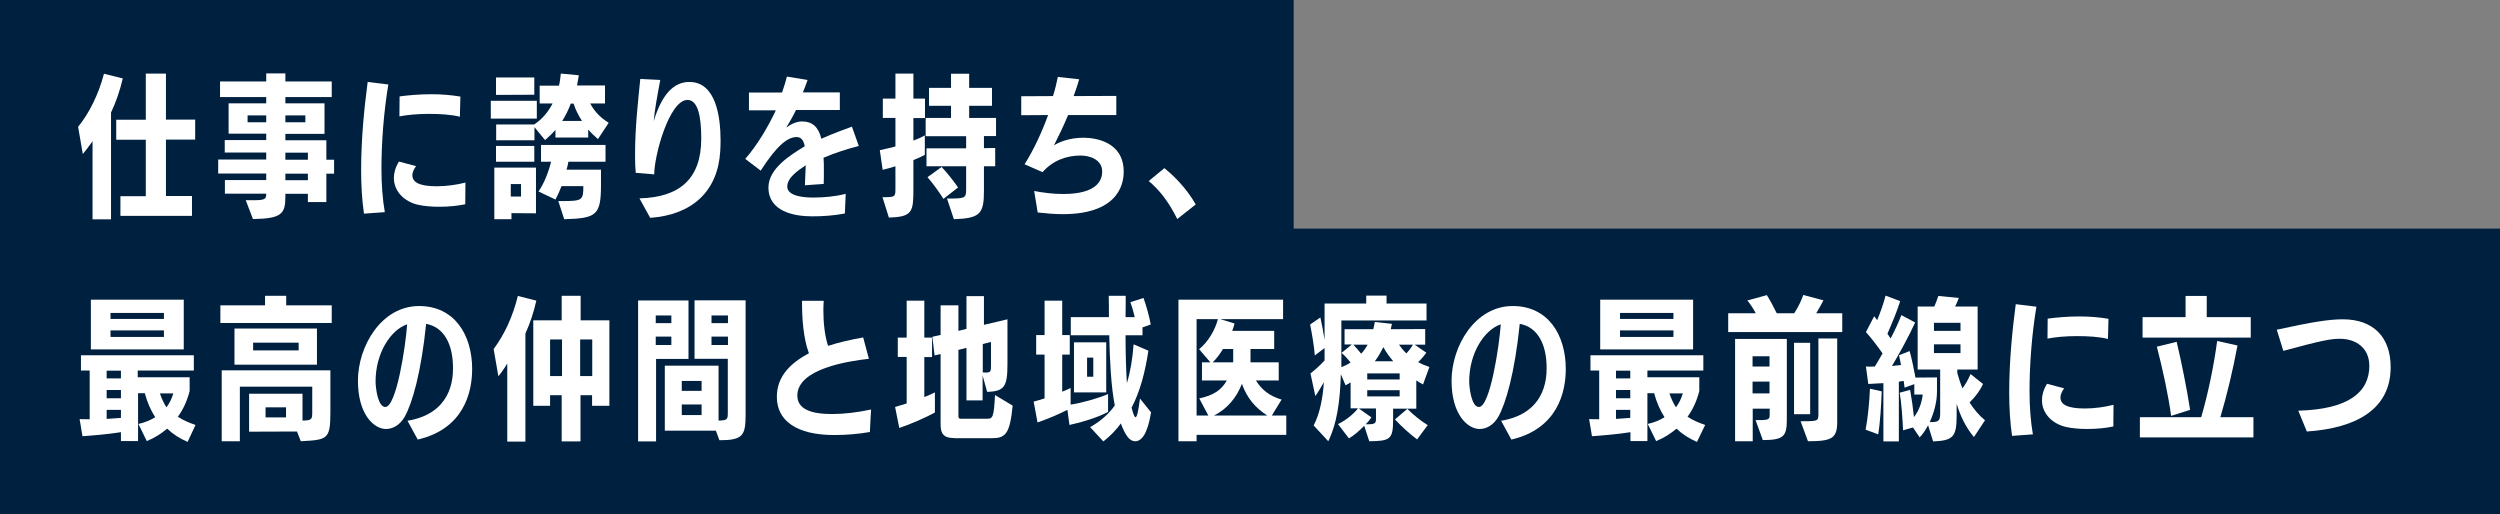 <?xml version="1.0" encoding="utf-8"?>
<!-- Generator: Adobe Illustrator 27.4.1, SVG Export Plug-In . SVG Version: 6.00 Build 0)  -->
<svg version="1.1" id="レイヤー_1" xmlns="http://www.w3.org/2000/svg" xmlns:xlink="http://www.w3.org/1999/xlink" x="0px"
	 y="0px" viewBox="0 0 1488.4 306.1" style="enable-background:new 0 0 1488.4 306.1;" xml:space="preserve">
<rect x="0" y="0" width="1488.4" height="306.1" fill="#808080" stroke="none"/>
<style type="text/css">
	.st0{fill:#002040;}
	.st1{fill:#FFFFFF;}
</style>
<g>
	<rect class="st0" width="770.2" height="170"/>
	<rect y="136.1" class="st0" width="1488.4" height="170"/>
	<g>
		<path class="st1" d="M55.1,130.5V84.1c-2.4,3.3-4.4,6-5.8,7.6l-2.8-16.2c6.5-7.9,12.2-19.3,15.4-31.6l11.2,2.8
			c-1.7,7.2-4,14-7,20.3v63.6H55.1z M71.7,128.6v-11.8h15.1V83.2H69.2V71.3h17.6V43.8h12v27.4h17.4v11.9H98.8v33.6h15.5v11.8H71.7z"
			/>
		<path class="st1" d="M183.3,120.3v-4.9h-13.4v1.9c0,10.1-2.5,12.9-19.3,13.1l-4.3-11.2h4.5c7.1,0,7.7-0.7,7.7-3.9h-24.6v-8.1h24.6
			v-3.9h-28.6v-8.3h28.6v-4.2h-24.7v-7.4h24.7v-3.8h-22.4V61.5h22.4v-3.7H131v-9.3h27.5v-4.8h11.4v4.8h27.6v9.3h-27.6v3.7h23.3v18.2
			h-23.3v3.8h24.4v11.6h4.6v8.3h-4.6v16.9H183.3z M158.5,68.7h-11.1v4.1h11.1V68.7z M181.8,68.7h-11.9v4.1h11.9V68.7z M183.3,90.9
			h-13.4v4.2h13.4V90.9z M183.3,103.4h-13.4v3.9h13.4V103.4z"/>
		<path class="st1" d="M216.7,127.2c-1.2-8.1-1.7-17.1-1.7-26c0-18.5,1.9-37.4,3.9-52.4l12.3,1.5c-2.6,15.5-4.1,33.7-4.1,50.3
			c0,9.5,0.7,18.2,2,25.7L216.7,127.2z M277,121.6c-4.1,0.9-9.8,1.5-15.5,1.5c-4.6,0-9.1-0.4-12.7-1.2c-7.8-1.8-14.3-7.7-14.3-16
			c0-2.8,0.8-6.1,3-9.7l10.2,2.7c-1.2,1.7-2.2,3.6-2.2,5.4c0,4.1,3.9,6.6,14.5,6.6c5.7,0,12.1-0.9,17.1-2.2L277,121.6z M273.8,69.5
			c-5.1-1.3-11.9-1.7-18.4-1.7c-6.8,0-13.2,0.6-17.6,1.5l0.1-11.9c5.3-0.7,11.8-1.3,19.2-1.3c5.8,0,11.6,0.5,17,1.4L273.8,69.5z"/>
		<path class="st1" d="M292.2,70.6V60h27.4v10.6H292.2z M304.5,126.9v3.6h-10.2V99.8h24.8V127L304.5,126.9z M356,82.8
			c-2-1.7-4-3.6-5.8-5.7v4.8h-19.5v-4.6c-1.8,2.1-3.9,4.1-6.2,6.1l-6.3-7.7v7.8h-22.8v-9.4H318c4.9-3.2,8.4-7.5,11-12.5h-7.7V51
			h11.5c0.6-2.3,0.8-4.8,1.1-7.2l10.7,1c-0.3,1.8-0.6,4-1.1,6.1h16.7v10.7h-8.8c2.6,5,6.4,8.7,11,11.5L356,82.8z M295.3,56.5V46.1
			h22.8v10.3L295.3,56.5z M295.3,96.3v-9.4h22.8v9.4H295.3z M310.2,109.6h-6.1v7.4h6.1V109.6z M332.4,119.7h2.8
			c11.5,0,12.1-0.6,12.1-8.9h-13c-1.1,2.9-2.3,5.6-3.6,8l-10.1-4.8c3.1-4.4,5.9-11.2,7.5-17.7h-6v-10h38.4v10h-22.1
			c-0.3,1.6-0.6,3.1-1.1,4.7h20.5v9.2c0,18-2.8,19.8-21.9,20.3L332.4,119.7z M346.5,72c-2.1-3.2-3.9-6.8-5-10.3h-1.7
			c-1.3,3.5-2.9,6.9-5.1,10.3H346.5z"/>
		<path class="st1" d="M380.7,118.1c24-0.6,36.8-11.7,36.8-35.6c0-12.6-1.8-23-8.2-23c-10.8,0-19.8,33-19.8,44.3l-11-0.9
			c-0.3-2.9-0.4-6.1-0.4-9.4v-2.3c0-14.9,1.7-30.4,3.1-44.2l11.9,0.6c-1.7,9-3.5,18.8-3.9,24.5c5.8-19.2,14.2-23.3,21.2-23.3
			c15.8,0,18.6,20.5,18.6,35c0,2.3-0.1,4.4-0.2,6.2c-1.4,23.8-16.6,37.9-41.7,39.7L380.7,118.1z"/>
		<path class="st1" d="M503,127.1c-6.7,1.3-13.2,1.7-19.5,1.7c-10.6,0-26-2.8-26-17.2c0-11.3,13.2-19.4,21.6-24.5
			c-0.6-3.5-2.1-5.5-4.8-5.5c-5,0-11.3,4.2-21.4,20l-9.2-7c7.4-8.5,13.5-19,18.2-28.9h-16V55.1h19.7c1.3-3.6,2.2-6.8,2.9-9.5l12.3,2
			c-0.8,2.5-1.8,5-2.8,7.4H500v10.5h-26.1c-1.9,3.9-3.8,7.2-5.8,10.5c2.7-2.1,6.1-3.7,9.4-3.7c5.9,0,9.7,3,11.5,10.3
			c7.3-3.3,14-5.6,18.2-7.2l4.1,11.5c-6.6,1.7-14.5,4.2-21,7c0.2,2.4,0.2,4.8,0.2,7.2c0,2.8,0,5.6-0.1,8.4l-11.2,0.8
			c0.1-3.4,0.4-7.8,0.5-11.9c-4.6,3.1-11,7.3-11,12.7c0,5.9,10.7,6.5,14.9,6.5h1.3c5.6,0,12.3-0.6,18.6-2.2L503,127.1z"/>
		<path class="st1" d="M525.4,117.4h1.5c6.1,0,6.2-0.6,6.2-5V99c-2.7,0.8-5.3,1.6-7.6,2.1l-1.7-11.7c2.8-0.6,6-1.3,9.3-2.2v-17h-7.5
			V58.7h7.5V43.8h10.7v14.9h6.9v11.6h-6.9v13.4c2.4-0.9,4.7-1.9,6.8-3.1v11.6c-2,1.1-4.3,2.1-6.8,3.1v17.1
			c0,13.5-0.4,16.8-14.6,17.1L525.4,117.4z M563.8,118.2c10.2,0,11.4,0,11.4-5.1V99h-23.6V88.3h23.6v-7.2h-24.1V70.2h15.1V63h-13.1
			V52.3h13.1v-8.4H577v8.4h13.6V63H577v7.2h16v10.8h-7.2v7.2l6.7-0.1V99h-6.7v14.7c0,13.6-2.3,16.3-17.9,16.8L563.8,118.2z
			 M561.7,118.4c-2.4-3.8-6.3-9.3-9.5-12.9l8.4-6.1c3.1,3.2,7.3,8.6,9.8,12.2L561.7,118.4z"/>
		<path class="st1" d="M615.7,113.7c5.1,1,11.1,1.8,17.3,1.8c20.8,0,23.2-8.8,23.2-13.3c0-7.3-7.5-9.6-12.9-9.6
			c-8.5,0-16.7,3.1-22.6,9.9l-10.7-4.7c5.5-8.7,10.5-19.6,14-29.3l-16,0.1V57.3l18.9-0.1c1.3-4.1,2.2-7.9,2.9-11.4l12.7,1.4
			c-0.9,3.1-2,6.6-3.3,10l25.4-0.1v11.4h-28.7c-2.5,6.1-5.7,12.7-8.4,18c4-2.4,9.9-4.5,17.6-4.5c6.9,0,23.9,2.3,23.9,20.2
			c0,4.2-0.5,25.3-36.3,25.3c-4.7,0-9.5-0.4-14.9-1L615.7,113.7z"/>
		<path class="st1" d="M700.9,130.4c-5.2-10.5-10.9-17.6-17-22.6l9.3-7.7c5.7,4.6,12.9,11.6,18.7,21.6L700.9,130.4z"/>
	</g>
	<g>
		<path class="st1" d="M111.7,263.1c-4.6-2-8.6-4.5-12.2-7.9c-3.5,3-7.4,5.5-12.1,7.4l-5-10.2c3.7-0.8,7.1-2.2,10-4
			c-2.5-3.9-4.7-8.7-6.2-14.3h-4v28.5H72v-5.3c-7.2,1.2-18.2,2.1-22.9,2.4l-1.7-10.2c1.7,0.1,3.7,0.1,6,0.1v-29h-5.2v-9.1h67.2v9.1
			H82v4h30.9v8.2c-1.5,5.9-3.8,10.9-7,15.3c3.1,2.1,6.7,3.6,10.5,4.9L111.7,263.1z M54.1,208v-29.6h55.3V208H54.1z M72,220.7h-8.5
			v4.6H72V220.7z M72,232.2h-8.5v4.9H72V232.2z M72,244h-8.5v5.4c2.9-0.2,5.9-0.4,8.5-0.6V244z M97.6,186.3H65.8v3.6h31.8V186.3z
			 M97.6,196.7H65.8v3.9h31.8V196.7z M95.2,234.2c1,3,2.4,6,3.9,8.3c1.8-2.4,3.1-5,4.1-8.3H95.2z"/>
		<path class="st1" d="M131.2,192.3v-10.5h26.6v-5.7h12.6v5.7h27.1v10.5H131.2z M176.8,256.9l-28.5,0.1v-22.6h31.8v16
			c5.4-0.1,5.8-0.7,5.8-4.9v-15.3h-43.1v32.5h-10.8v-42.2h64.7v25.3c0,16-2,16-17.6,16.9L176.8,256.9z M139.6,217.1v-21.5h49.1v21.5
			H139.6z M177.8,204h-27.1v4.6h27.1V204z M170.3,242.5h-12.2v6h12.2V242.5z"/>
		<path class="st1" d="M242.6,250.5c25.9-4.3,27.1-24.3,27.1-31.4c0-13.8-5.1-24.3-16-26.3c-3,29.4-8.3,47.4-12.8,55.4
			c-3,5.1-7.2,7.2-11.1,7.2c-7.2,0-16.7-8.7-16.7-28.7c0-20.5,13.9-44.5,36.4-44.5c21.2,0,31.6,17.3,31.6,37.5
			c0,13.8-4.9,35.6-32.4,42L242.6,250.5z M223.6,227.1c0,3.2,1.2,15.2,5.8,15.2c6.6,0,12.1-36.1,13-49.2
			C232.7,196.3,223.6,210.1,223.6,227.1z"/>
		<path class="st1" d="M302,262.8v-46.4c-1.7,2.9-3.6,5.6-5.3,7.6l-2.8-16.2c6.4-8.6,11.4-19.3,14.4-31.6l11,2.8
			c-1.5,6.9-3.8,13.6-6.5,19.6v64.3H302z M334.4,262.8v-27.5h-6.9v6.3h-10v-50.9h16.9v-14.6h11.3v14.6h17.1v50.9h-10.3v-6.3h-6.9
			v27.5H334.4z M334.6,202.1h-7.1v21.8h7.1V202.1z M352.6,202.1h-7.2v21.8h7.2V202.1z"/>
		<path class="st1" d="M379.9,262.7v-83.8h30v34.8h-19.3v49.1H379.9z M399.7,187.8h-9.3v4.6h9.3V187.8z M399.7,200.4h-9.3v5h9.3
			V200.4z M426.2,256.4h-30.4v-38.7h32v32.7c5-0.1,5.5-0.7,5.5-4.2v-32.6h-19.8v-34.8h30.4v68c0,12.5-1.6,15.3-15.6,15.3
			L426.2,256.4z M417.7,226.8h-11.8v5.9h11.8V226.8z M417.7,240.8h-11.8v6.3h11.8V240.8z M433.4,187.8h-9.8v4.6h9.8V187.8z
			 M433.4,200.4h-9.8v5h9.8V200.4z"/>
		<path class="st1" d="M517.3,213.6c-12.2,1.4-42.6,5.9-42.6,21.9c0,8.2,8.4,11,20.6,11c7.2,0,15.5-1,23.3-2.7
			c-0.1,0.2-0.7,13.4-0.7,13.4c-6.9,1.2-14,1.8-21.2,1.8c-22.7,0-34.2-8.7-34.2-22.7c0-12.7,8.7-20.4,19.1-26
			c-3.4-8.9-4.1-21.4-4.1-29.7v-1.5h12.9c-0.1,1.8-0.2,3.7-0.2,5.6c0,7.4,0.8,15.2,2.8,21.2c6.6-2.1,13.5-3.7,20.9-5L517.3,213.6z"
			/>
		<path class="st1" d="M556.6,245.6c-5.6,3.1-14.9,7.1-21.2,9.2l-2.5-12.5c2.1-0.6,4.4-1.3,6.9-2.1v-27.7h-5.3V201h5.3v-22h10.5v22
			h4.6v11.6h-4.6v23.8c2.2-0.8,4.3-1.8,6.3-2.8V245.6z M568.2,260.8c-5,0-8.2-1.3-8.2-7.8v-42.2l-3.6,0.8l-1.3-11.1l4.9-1.1v-17.6
			h10.6V197l4.8-1.2v-19.5h10.4v17.1l14-3.3v26.3c0,13.5-1.5,16.6-12.1,16.9l-2.7-9.8v14.9h-9.6v-31.3l-4.8,1.2v39.5
			c0,1.4,0.7,1.5,1.7,1.5h15.5c3.3,0,3.9-1.1,4.6-14.1l10.5,6.3c-1.7,17.6-4.6,19.4-12.9,19.4H568.2z M590,203.6l-4.9,1.2v16.9
			c0.6,0.1,1.3,0.1,1.7,0.1c3.1,0,3.2-0.6,3.2-4.6V203.6z"/>
		<path class="st1" d="M659.6,245.3c-6.3,3.3-15.4,6.1-22.9,7.7l-1.2-9c-5.4,2.8-13,5.9-17.8,7.5l-2.3-12.4c1.8-0.5,4.1-1.1,6.5-1.9
			v-26.1h-5v-11.6h5V179h10.5v20.5h4.5v11.6h-4.5v22.1c1.8-0.7,3.6-1.5,5-2.2v9.9c7.2-1.1,16.7-3.9,22.3-6.3V245.3z M649,254.3
			c6.1-3.4,11.1-7.8,14.7-12.9c-2.2-11.1-3-27.1-3.3-41.8h-22.9v-10.8h22.7c0-4.6,0-8.9-0.1-12.7h10.1c0,3.9,0,8.2-0.1,12.7h5.5
			c-0.8-3.2-1.7-6.4-2.6-8.9l7.8-2.5c1.6,4.4,3.5,11.2,4.3,15.8l-4.9,1.7v4.7h-10.1c0,10.2,0.3,20.5,0.8,28.5
			c2.1-6.7,3.4-14.9,4-23.1l8.8,3.8c-1.9,12.8-5.1,24.7-10,33.9c0.8,3.1,1.7,5.8,2.3,5.7c0.9,0,1.6-2.8,2.7-11.1l6.6,8.2
			c-2.1,12.7-5.5,17.2-9.5,17.2c-3.4,0-5.9-3.7-8.5-10.6c-2.8,3.9-6.5,7.7-10.4,10.7L649,254.3z M639.4,233.6v-29.8h19.2v29.8H639.4
			z M650.9,212.9h-3.7v11.4h3.7V212.9z"/>
		<path class="st1" d="M712.4,258.8v3.9h-10.8v-84.3h62.3V190h-37.4l8.5,2.6c-0.3,1.4-0.8,2.8-1.4,4.4h25v10.8h-14.1v7.9h16.8v10.8
			h-13.6c3.5,5.7,8.3,9.3,15.3,11.4l-5.8,9.5h8.6v11.5H712.4z M714,237.2c8.9-1.9,13.4-5.3,16.4-10.7h-14.8v-10.8h5l-6.7-7.8
			c5.3-4.3,9.4-11.1,11.2-17.9h-12.7v57.4h7L714,237.2z M734.2,207.8h-6.1c-1.8,3-3.9,5.8-6.1,7.9h12.2V207.8z M754.5,247.4
			c-7.3-4.7-12.2-10.6-15.1-18.9c-3.1,7.9-8.4,14.8-16.7,18.9H754.5z"/>
		<path class="st1" d="M829.4,243.2v6.7c0,11.6-1.7,12.7-14.2,12.8l-3-9.2c-2.9,3-6.3,5.9-9.1,7.5l-6.5-8.5
			c4.9-2.4,9.4-6.1,11.9-9.4h-4.4v-15.4c-1,0.6-2,1.2-3,1.7l-2.8-6.6c-0.5,16.6-2.4,29.5-7.5,39.9l-8.7-9.4
			c3.9-7.4,5.5-17.2,6.1-25.8c-1.7,3-3.5,6.1-5.1,8.3l-2.9-13.5c2.6-1.9,5.8-4.9,8.4-7.7v-7.4l-5.8,4.4c-0.5-5.9-1.7-12.9-2.8-18.4
			l6.1-4.2c0.9,3.9,1.8,8.9,2.5,13.3v-21.6h24.8v-4.7h12.1v4.7h23.8v10.1h-50.7v27.8c2-0.8,3.9-1.7,5.5-2.8
			c-1.7-2.1-3.8-4.4-5.4-5.7l6.1-5h-4.3V196h17.1c0.4-1.4,0.6-2.8,0.9-4.3l10.2,1.1l-0.7,3.2l20.5-0.1v9.3h-6.3l7,4.8
			c-1.3,1.8-3.1,3.9-4.9,5.6c2,1.1,4.3,2.1,6.7,2.9l-3.8,10.4c-1.4-0.8-2.8-1.6-4-2.4v16.8H829.4z M805.7,205.2
			c1.7,1.7,3.3,3.7,4.7,5.4c1.5-1.7,2.8-3.4,3.8-5.4H805.7z M819.2,243.2H809l7.5,5.3c-0.9,1.4-2.1,2.8-3.4,4.1h1.1
			c4.5,0,5-0.6,5-3.3V243.2z M833.3,222.3h-19.3v3.6h19.3V222.3z M833.3,232.3h-19.3v3.7h19.3V232.3z M829.5,215.1
			c-2.2-2.6-4.2-5.3-5.9-8.4c-1.5,2.9-3.1,5.8-5.1,8.4H829.5z M843.7,261.6c-3.9-2.8-9.4-7.8-13.2-11.9l7.4-6.3
			c3.1,3.2,8.1,7.3,12.1,9.7L843.7,261.6z M832.9,205.2c1.3,1.9,2.8,3.7,4.4,5.2c1.5-1.6,2.8-3.3,3.9-5.2H832.9z"/>
		<path class="st1" d="M893.7,250.5c25.9-4.3,27.1-24.3,27.1-31.4c0-13.8-5.1-24.3-16-26.3c-3,29.4-8.3,47.4-12.8,55.4
			c-3,5.1-7.2,7.2-11.1,7.2c-7.2,0-16.7-8.7-16.7-28.7c0-20.5,13.9-44.5,36.4-44.5c21.2,0,31.6,17.3,31.6,37.5
			c0,13.8-4.9,35.6-32.4,42L893.7,250.5z M874.7,227.1c0,3.2,1.2,15.2,5.8,15.2c6.6,0,12.1-36.1,13-49.2
			C883.8,196.3,874.7,210.1,874.7,227.1z"/>
		<path class="st1" d="M1010.3,263.1c-4.6-2-8.6-4.5-12.2-7.9c-3.5,3-7.4,5.5-12.1,7.4l-5-10.2c3.7-0.8,7.1-2.2,10-4
			c-2.5-3.9-4.7-8.7-6.2-14.3h-4v28.5h-10.1v-5.3c-7.2,1.2-18.2,2.1-22.9,2.4l-1.7-10.2c1.7,0.1,3.7,0.1,6,0.1v-29h-5.2v-9.1h67.2
			v9.1h-33.3v4h30.9v8.2c-1.5,5.9-3.8,10.9-7,15.3c3.1,2.1,6.7,3.6,10.5,4.9L1010.3,263.1z M952.7,208v-29.6h55.3V208H952.7z
			 M970.6,220.7h-8.5v4.6h8.5V220.7z M970.6,232.2h-8.5v4.9h8.5V232.2z M970.6,244h-8.5v5.4c2.9-0.2,5.9-0.4,8.5-0.6V244z
			 M996.3,186.3h-31.8v3.6h31.8V186.3z M996.3,196.7h-31.8v3.9h31.8V196.7z M993.9,234.2c1,3,2.4,6,3.9,8.3c1.8-2.4,3.1-5,4.1-8.3
			H993.9z"/>
		<path class="st1" d="M1028.9,197.7v-11.2h16.4c-1.4-2.7-3.3-5.6-5-7.6l11.6-3.2c1.8,2.8,4,6.9,5.9,10.8h10.4
			c2.4-3.7,4.3-7.6,5.4-10.9l12,3.2c-0.9,1.9-2.7,5-4.3,7.7h15.5v11.2H1028.9z M1045.2,250.1h2.4c5.6,0,6-0.6,6-3.3v-3.5h-10.1v19.4
			h-10.5v-60.9h30.8v48c0,9.8-1.7,12.2-14.3,12.2L1045.2,250.1z M1053.5,212.1h-10.1v6.1h10.1V212.1z M1053.5,227.2h-10.1v7h10.1
			V227.2z M1068.1,246.6v-42.5h9.6v42.5H1068.1z M1072,250.8c9.7,0,10.6,0,10.6-3.8v-45.5h11.2V251c0,9.8-2.8,11.7-17.4,11.7
			L1072,250.8z"/>
		<path class="st1" d="M1175.2,260.2c-5.1-6.1-8.1-12.7-10.3-19.8v7.2c0,12.7-2.3,14.7-14,15.2l-3-9.6c-1.5,2.8-3.1,5.2-5,7.2
			l-4-5.9l-5.9,1.7c-0.3-7-0.9-16-2-22.4l6.2-1.7c0.9,5,1.7,10.5,2.3,16.2c3.1-3.9,4.7-8.8,5.2-13.4h-5v-6.2l-5.8,2.1l-0.5-4
			l-2.9,0.4v35.6h-9.2v-34.7l-9,0.5l-1.4-10.4c0.8,0,1.7,0.1,2.6,0.1c0.9,0,1.8-0.1,2.7-0.1c1.5-2.4,3-5,4.6-7.8
			c-3-4.3-6.9-9.4-9.9-12.7l4.9-9.4l1.8,2.3c1.9-4.6,3.8-9.9,5-14.6l8.7,3.3c-1.9,6.1-5,13.4-7.6,19.4l1.9,2.8
			c2.6-4.9,4.8-9.7,6.4-13.9l8.2,4.4c-3.7,8.1-9.3,18.4-13.8,25.9l5.4-0.6c-0.4-2.1-0.8-4-1.2-5.8l6.3-2.5
			c1.3,4.7,2.6,10.7,3.5,15.8l12.8-0.1v8.4c0,6.6-1.9,12.8-4.3,18.2h1.2c4.9,0,5-1.7,5-6.1v-25.2h-13.4v-37.5h9.9
			c0.9-2.1,1.8-4.3,2.4-6.3l12.2,1.2c-0.6,1.7-1.4,3.5-2.2,5.1h13.4v37.5h-12.1v2.1c0.9,3.3,1.9,6.3,3.1,9.1
			c1.7-2.3,3.4-5.2,4.8-8.5l7.4,5.9c-1.8,4-4.5,7.6-8,11c2.7,4.2,5.7,7.8,9.2,10.6L1175.2,260.2z M1110.7,255.8
			c1.4-7.2,2.2-16.1,2.6-24.4l7,1.6c-0.3,8-0.9,18.5-2.1,25.6L1110.7,255.8z M1167.2,192.2h-15.8v4.8h15.8V192.2z M1167.2,205h-15.8
			v5.2h15.8V205z"/>
		<path class="st1" d="M1197.9,259.5c-1.2-8.1-1.7-17.1-1.7-26c0-18.5,1.9-37.4,3.9-52.4l12.3,1.5c-2.6,15.5-4.1,33.7-4.1,50.3
			c0,9.5,0.7,18.2,2,25.7L1197.9,259.5z M1258.2,253.9c-4.1,0.9-9.8,1.5-15.5,1.5c-4.6,0-9.1-0.4-12.7-1.2
			c-7.8-1.8-14.3-7.7-14.3-16c0-2.8,0.8-6.1,3-9.7l10.2,2.7c-1.2,1.7-2.2,3.6-2.2,5.4c0,4.1,3.9,6.6,14.5,6.6
			c5.7,0,12.1-0.9,17.1-2.2L1258.2,253.9z M1255,201.8c-5.1-1.3-11.9-1.7-18.4-1.7c-6.8,0-13.2,0.6-17.6,1.5l0.1-11.9
			c5.3-0.7,11.8-1.3,19.2-1.3c5.8,0,11.6,0.5,17,1.4L1255,201.8z"/>
		<path class="st1" d="M1274,260.4v-12h36.5c4.2-14.3,7.7-31.6,9.5-45.4l12.1,2.7c-2.5,13.8-6.5,30.4-10.2,42.7h19.7v12H1274z
			 M1275.6,201v-12.2h25.6v-12.6h12.6v12.6h26.2V201H1275.6z M1292.6,247.6c-1.5-11.5-5.1-28.2-8.5-41.2l11.8-2.9
			c2.8,11.8,6.1,28.1,8,40.5L1292.6,247.6z"/>
		<path class="st1" d="M1368.3,244.5c30.4-0.8,42.3-11.3,42.3-26.7c0-10.7-8-16.1-17.5-16.1c-5.4,0-10.5,0.9-33.7,7.2l-3.9-12.6
			c21-4.6,31.2-6.2,39.3-6.2c18.1,0,28.5,10.5,28.5,28.5c0,24.9-20.2,36.3-49.9,38.3L1368.3,244.5z"/>
	</g>
</g>
</svg>
